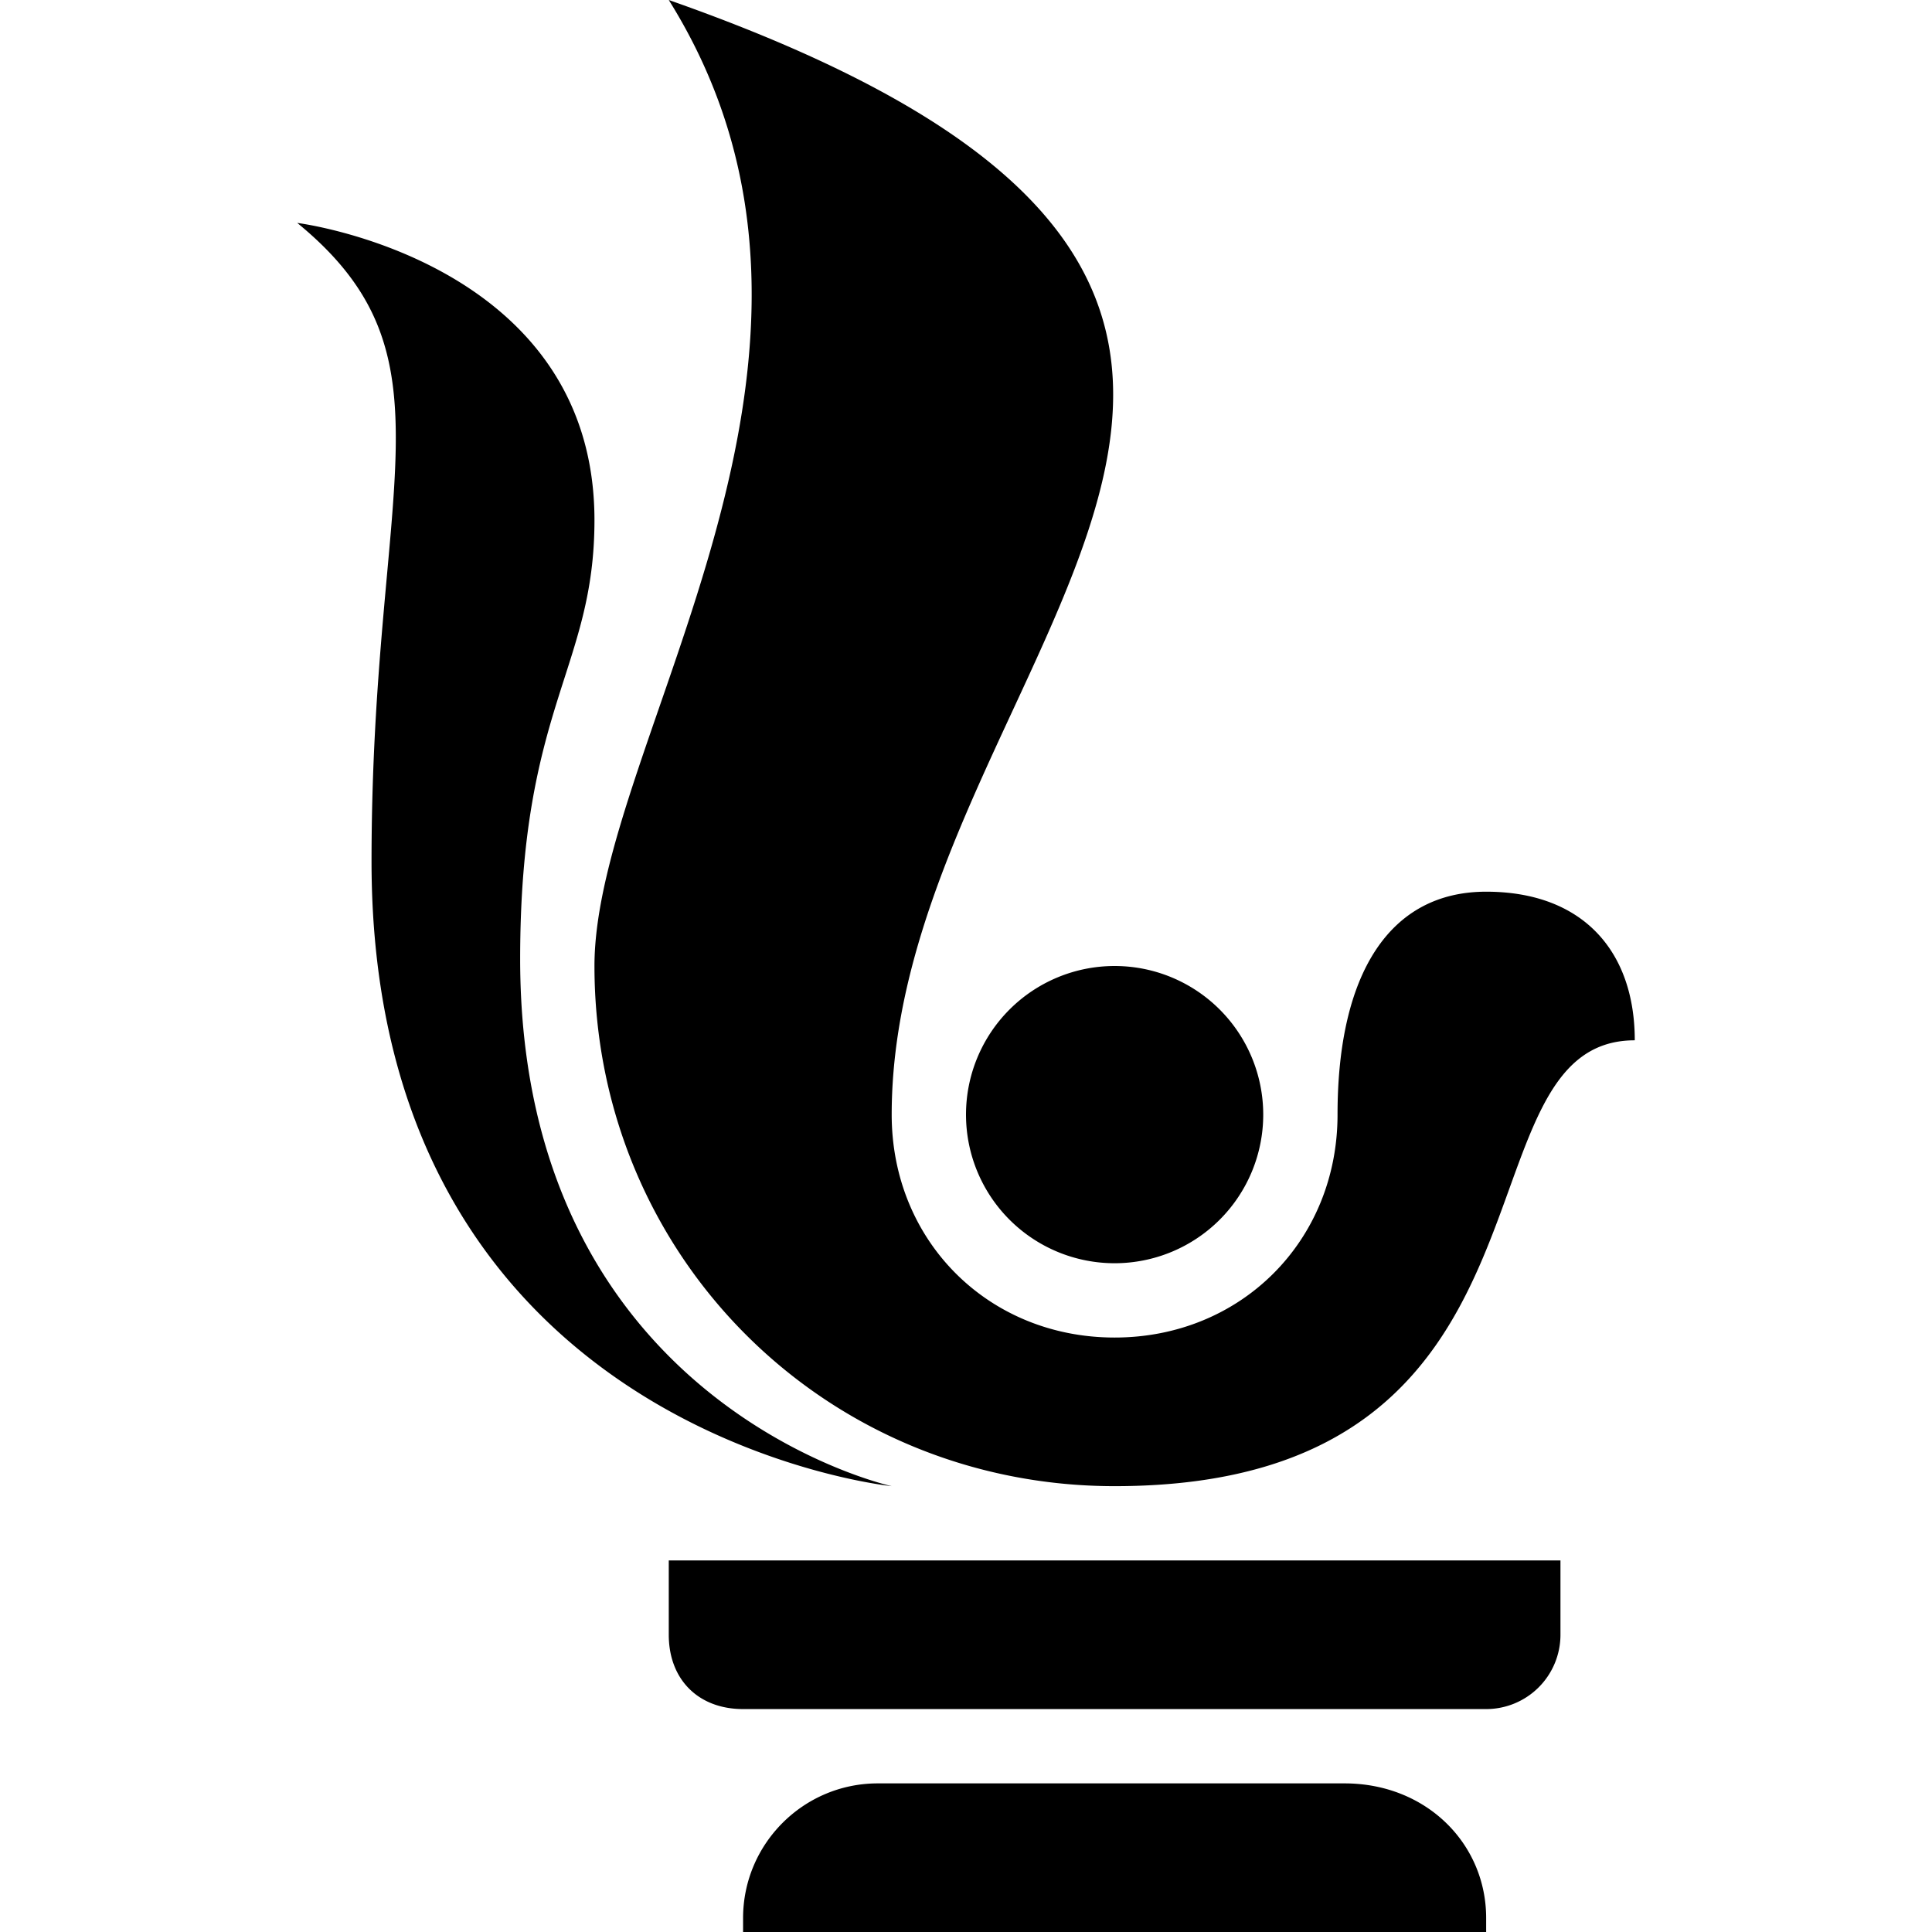 <svg xmlns="http://www.w3.org/2000/svg" viewBox="0 0 26 26"><path d="M9 0c3 4.8-1 10-1 13 0 3.898 3.102 7 7 7 6.3 0 4.5-6 7-6 0-1.2-.7-2-2-2s-2 1.102-2 3c0 1.7-1.3 3-3 3s-3-1.3-3-3c0-6.102 8.398-11-3-15zM4 3c2.2 1.8 1 3.492 1 8.594C5 19.293 12 20 12 20s-5-1.094-5-7.094C7 9.508 8 9 8 7c0-3.5-4-4-4-4zm11 10a1.999 1.999 0 1 0 0 4 1.999 1.999 0 1 0 0-4zm-6 8v1c0 .602.398 1 1 1h10a1 1 0 0 0 1-1v-1zm2.813 3c-1 0-1.813.813-1.813 1.813V26h10v-.188c0-1-.805-1.812-1.906-1.812z"/></svg>